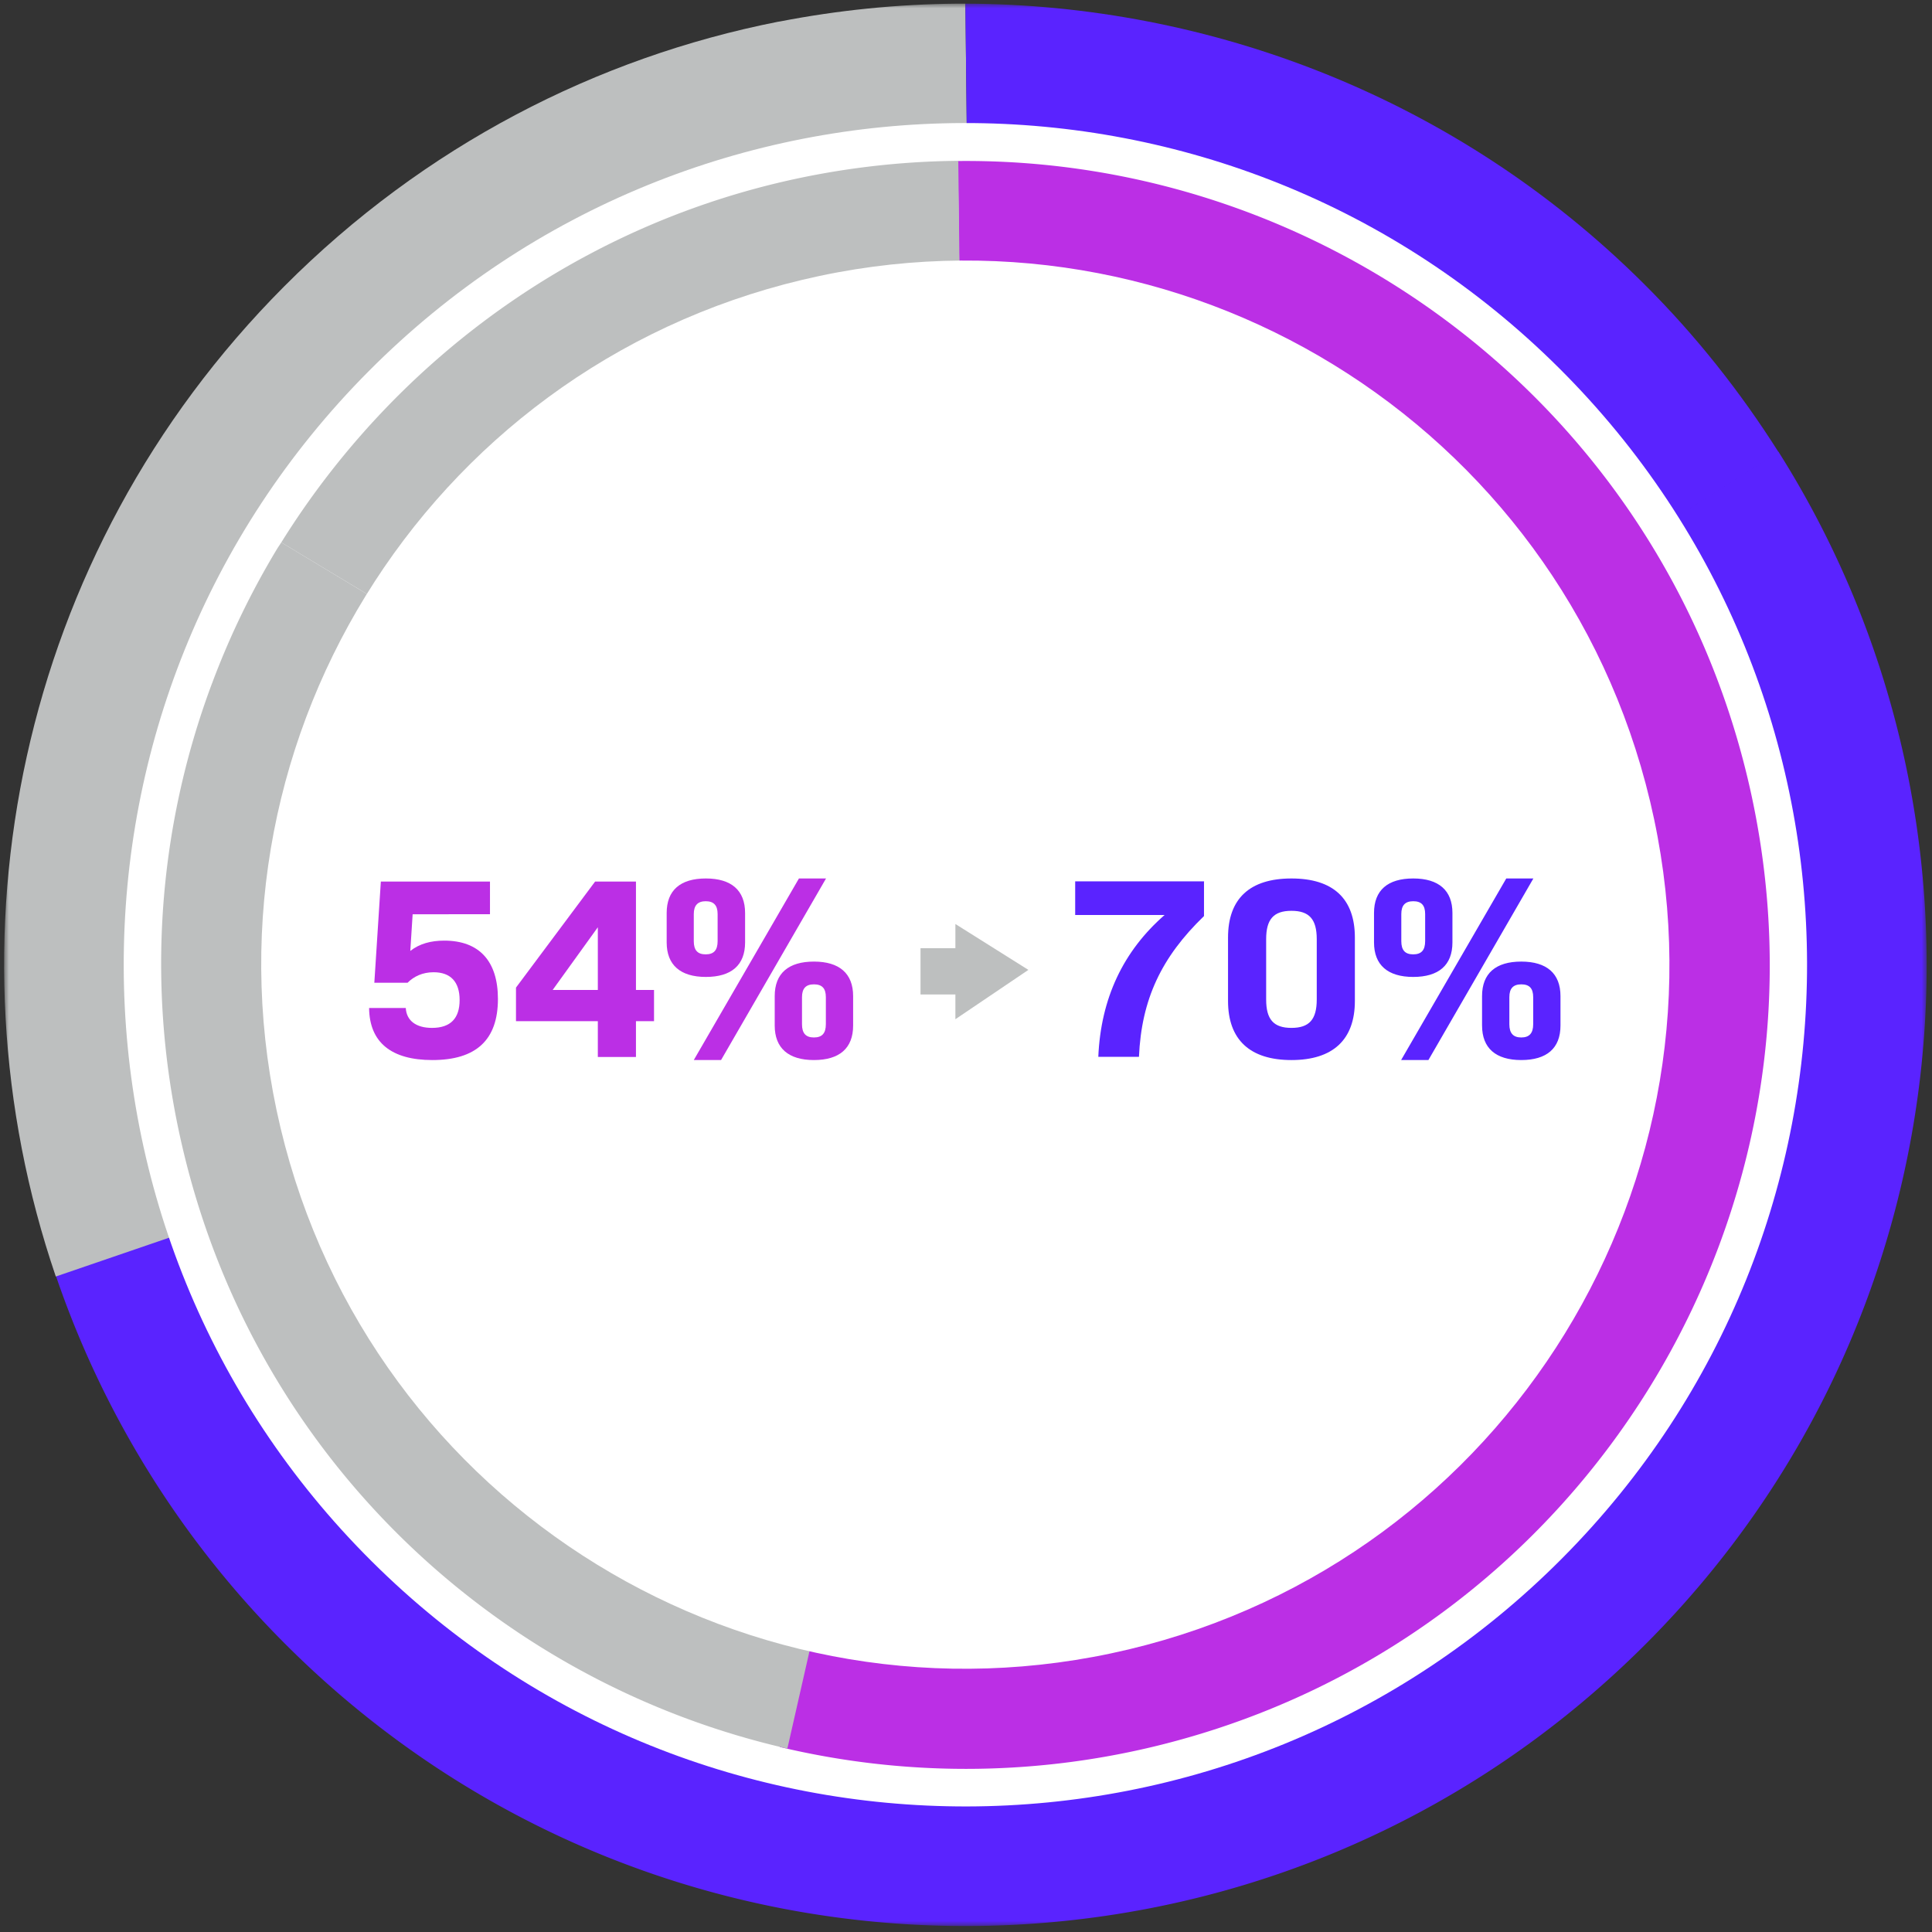 <svg xmlns="http://www.w3.org/2000/svg" xmlns:xlink="http://www.w3.org/1999/xlink" width="201" height="201"><rect width="100%" height="100%" fill="#333333" stroke="none"/><defs><path id="a" d="M0 0h200v200.019H0z"/><path id="c" d="M0 0h200v200.019H0z"/></defs><g fill="none" fill-rule="evenodd" transform="translate(.43 .36)"><mask id="b" fill="#fff"><use xlink:href="#a"/></mask><g fill-rule="nonzero" mask="url(#b)"><path fill="#5A23FF" d="m184.587 46.654-83.496 52.99-95.997 31.86a99.53 99.53 0 0 0 24.361 39.38c39.154 38.966 102.463 38.834 141.448-.32 33.552-33.703 38.082-85.338 13.703-123.91"/><path fill="#BDBFBF" d="M101.09 99.643 100.008.02h-.89c-6.184.056-12.35.677-18.44 1.86 0 0-.075 0-.131.02h-.02C61.674 5.62 43.704 14.812 29.118 29.455 1.335 57.35-6.541 97.538 5.377 132.444l95.695-32.782.019-.019Z"/><path fill="#5A23FF" d="m101.09 99.643 83.535-52.932c-3.948-6.24-8.61-12.162-14.06-17.575C151.127 9.793 125.42.094 100.006.019l1.084 99.643v-.019Z"/><path fill="#FFF" d="M162.068 161.786c-34.116 34.286-89.568 34.398-123.834.282C3.948 127.95 3.835 72.5 37.952 38.233c34.116-34.285 89.567-34.398 123.834-.282 34.267 34.117 34.399 89.568.282 123.835"/><path fill="#BB2FE5" d="m99.23 16.372.996 82.707-19.53 82.312a83.516 83.516 0 0 0 38.74 0c44.925-10.714 72.67-55.846 61.955-100.77-9.229-38.685-43.966-64.606-82.124-64.23"/><path fill="#BDBFBF" d="M100.207 99.08 28.835 56.071c-.132.206-.263.394-.395.601a83.803 83.803 0 0 0-6.767 13.948s-.018.075-.037.093c-5.64 15.057-7.011 31.88-2.989 48.685 7.632 32.03 32.763 55.3 62.838 62.161l18.741-82.5-.019.02Z"/><path fill="#BDBFBF" d="m100.207 99.08-.94-82.708a84.2 84.2 0 0 0-18.684 2.275c-22.312 5.32-40.507 19.38-51.748 37.425l71.372 42.988v.02Z"/><path fill="#FFF" d="M171.241 83.008c9.38 39.342-14.906 78.853-54.248 88.233-39.342 9.38-78.853-14.906-88.233-54.248C19.38 77.65 43.647 38.139 83.008 28.76c39.342-9.38 78.853 14.906 88.233 54.248"/><path fill="#BB2FE5" d="M51.373 103.572c0 4.267-2.275 6.353-6.824 6.353-4.248 0-6.541-1.823-6.579-5.414h3.816c.075 1.316 1.072 2.068 2.726 2.068 1.936 0 2.876-.996 2.876-2.895 0-1.898-.94-2.894-2.707-2.894-1.147 0-2.049.432-2.707 1.09h-3.459l.677-10.526h11.354v3.402H42.5l-.244 3.816c.959-.752 2.143-1.072 3.534-1.072 3.628 0 5.583 2.124 5.583 6.072"/></g><path fill="#BB2FE5" fill-rule="nonzero" d="M61.767 102.632v-6.523l-4.7 6.523h4.7Zm5.846 3.251h-1.88v3.722h-3.966v-3.722h-8.515v-3.496l8.233-11.034h4.248v11.279h1.88v3.251Z"/><mask id="d" fill="#fff"><use xlink:href="#c"/></mask><g fill-rule="nonzero" mask="url(#d)"><path fill="#BB2FE5" d="M85.49 106.203v-2.82c0-.92-.396-1.334-1.241-1.334-.846 0-1.241.432-1.241 1.335v2.82c0 .939.395 1.371 1.24 1.371.846 0 1.241-.432 1.241-1.372m-5.32.132v-3.064c0-2.369 1.43-3.59 4.08-3.59 2.65 0 4.078 1.24 4.078 3.59v3.064c0 2.368-1.428 3.59-4.078 3.59-2.65 0-4.08-1.24-4.08-3.59m-5.94-8.778v-2.82c0-.921-.413-1.335-1.24-1.335s-1.24.433-1.24 1.335v2.82c0 .94.394 1.372 1.24 1.372s1.24-.433 1.24-1.372m8.46-6.523h2.819l-10.921 18.891h-2.838l10.94-18.891Zm-13.76 6.654v-3.064c0-2.368 1.429-3.59 4.079-3.59 2.65 0 4.079 1.24 4.079 3.59v3.064c0 2.369-1.429 3.59-4.08 3.59-2.65 0-4.078-1.24-4.078-3.59"/><path fill="#5A23FF" d="M124.831 91.354v3.59c-4.436 4.285-6.504 8.665-6.767 14.643h-4.229c.263-6.09 2.594-10.997 6.899-14.756h-9.305v-3.496h13.421l-.019.019Zm11.73 12.274V97.35c0-2.068-.771-2.951-2.632-2.951-1.86 0-2.632.883-2.632 2.95v6.279c0 2.068.771 2.951 2.632 2.951 1.86 0 2.632-.883 2.632-2.951m-9.23.15v-6.597c0-4.06 2.275-6.147 6.598-6.147s6.598 2.086 6.598 6.147v6.597c0 4.023-2.275 6.147-6.598 6.147s-6.598-2.124-6.598-6.147m31.748 2.425v-2.82c0-.92-.394-1.334-1.24-1.334s-1.24.432-1.24 1.335v2.82c0 .939.413 1.371 1.24 1.371s1.24-.432 1.24-1.372m-5.32.132v-3.064c0-2.369 1.43-3.59 4.08-3.59 2.65 0 4.079 1.24 4.079 3.59v3.064c0 2.368-1.429 3.59-4.08 3.59-2.65 0-4.078-1.24-4.078-3.59m-5.921-8.778v-2.82c0-.921-.395-1.335-1.24-1.335-.847 0-1.241.433-1.241 1.335v2.82c0 .94.394 1.372 1.24 1.372s1.24-.433 1.24-1.372m8.44-6.523h2.82l-10.92 18.891h-2.84l10.94-18.891Zm-13.759 6.654v-3.064c0-2.368 1.429-3.59 4.08-3.59 2.65 0 4.078 1.24 4.078 3.59v3.064c0 2.369-1.428 3.59-4.079 3.59-2.65 0-4.079-1.24-4.079-3.59"/></g><path fill="#BDBFBF" fill-rule="nonzero" d="M95.338 98.289h6.128v4.812h-6.128z"/><path fill="#BDBFBF" fill-rule="nonzero" d="M98.966 95.771v9.906l7.594-5.132z"/></g></svg>